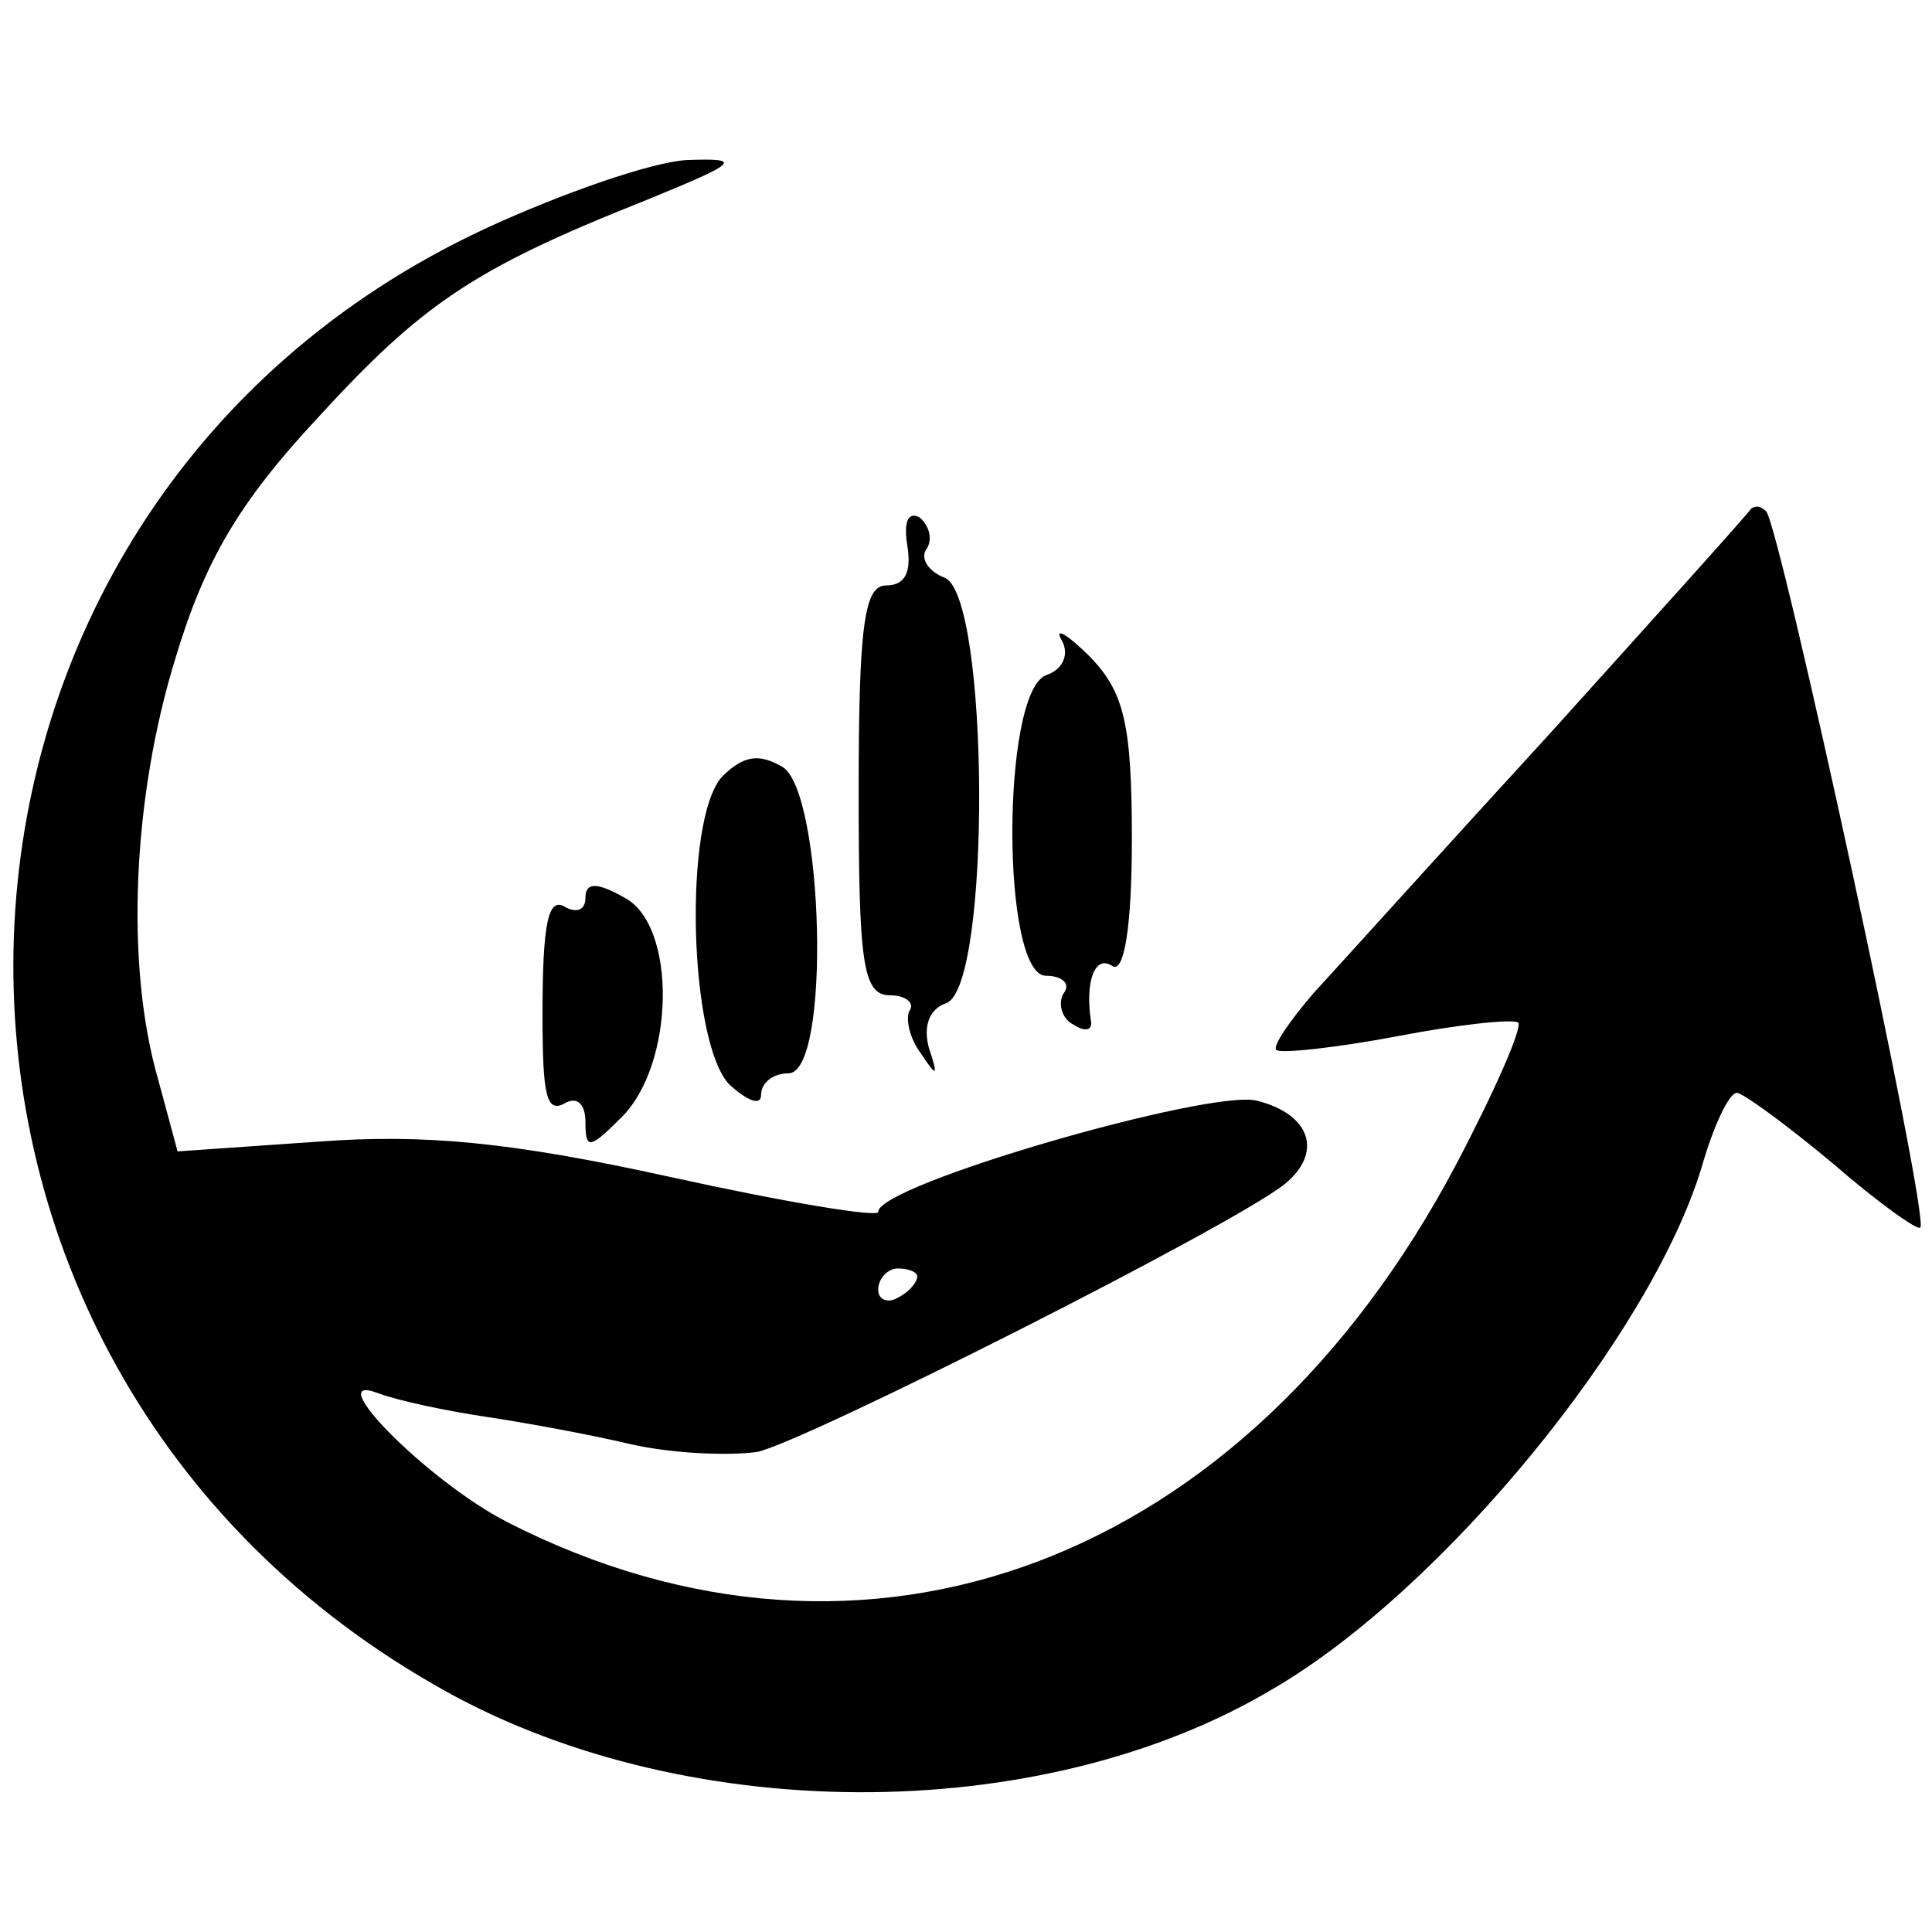 <?xml version="1.0" standalone="no"?>
<!DOCTYPE svg PUBLIC "-//W3C//DTD SVG 20010904//EN"
 "http://www.w3.org/TR/2001/REC-SVG-20010904/DTD/svg10.dtd">
<svg version="1.0" xmlns="http://www.w3.org/2000/svg"
 width="99pt" height="99pt" viewBox="0 0 99 99"
 preserveAspectRatio="xMidYMid meet">
<g transform="translate(0,99) scale(0.1,-0.1)"
fill="#000000" stroke="none">
<path d="M249 873 c-310 -144 -326 -574 -27 -746 125 -73 311 -74 431 -2 87
51 193 181 219 267 6 21 14 38 18 38 3 0 25 -16 49 -36 23 -20 44 -35 45 -33
5 5 -72 360 -79 367 -3 3 -6 3 -8 1 -1 -2 -47 -53 -102 -114 -55 -60 -110
-121 -122 -134 -12 -14 -21 -27 -19 -29 2 -2 30 1 62 7 31 6 59 9 62 7 2 -3
-12 -35 -32 -73 -108 -204 -302 -277 -486 -183 -41 21 -97 78 -66 66 11 -4 35
-9 55 -12 20 -3 53 -9 74 -14 22 -5 51 -6 65 -4 24 5 242 115 270 137 20 16
14 36 -14 43 -24 6 -194 -43 -194 -57 0 -3 -48 5 -107 18 -82 18 -126 22 -180
18 l-72 -5 -10 37 c-17 59 -13 145 9 216 15 50 33 80 72 122 54 59 80 77 168
112 49 20 51 22 22 21 -18 -1 -64 -17 -103 -35z m221 -537 c0 -3 -4 -8 -10
-11 -5 -3 -10 -1 -10 4 0 6 5 11 10 11 6 0 10 -2 10 -4z"/>
<path d="M465 710 c2 -13 -1 -20 -11 -20 -11 0 -14 -20 -14 -105 0 -88 2 -105
16 -105 8 0 13 -4 10 -8 -2 -4 0 -14 6 -22 8 -12 9 -12 4 3 -3 11 0 20 9 23
23 9 22 209 -1 218 -8 3 -13 10 -9 15 3 5 1 12 -4 16 -6 3 -8 -3 -6 -15z"/>
<path d="M544 662 c4 -7 1 -15 -8 -18 -23 -9 -23 -154 0 -154 8 0 13 -4 9 -9
-3 -5 -1 -13 5 -16 6 -4 10 -3 9 2 -3 20 2 34 11 28 6 -4 10 20 10 65 0 59 -4
75 -21 93 -12 12 -19 16 -15 9z"/>
<path d="M370 592 c-20 -22 -17 -137 4 -158 9 -8 16 -11 16 -5 0 6 6 11 14 11
22 0 18 144 -3 157 -12 7 -20 6 -31 -5z"/>
<path d="M300 530 c0 -6 -4 -8 -10 -5 -9 6 -12 -7 -12 -55 0 -42 2 -51 12 -45
6 3 10 -1 10 -10 0 -14 2 -14 18 2 28 27 29 99 2 113 -14 8 -20 8 -20 0z"/>
</g>
</svg>
